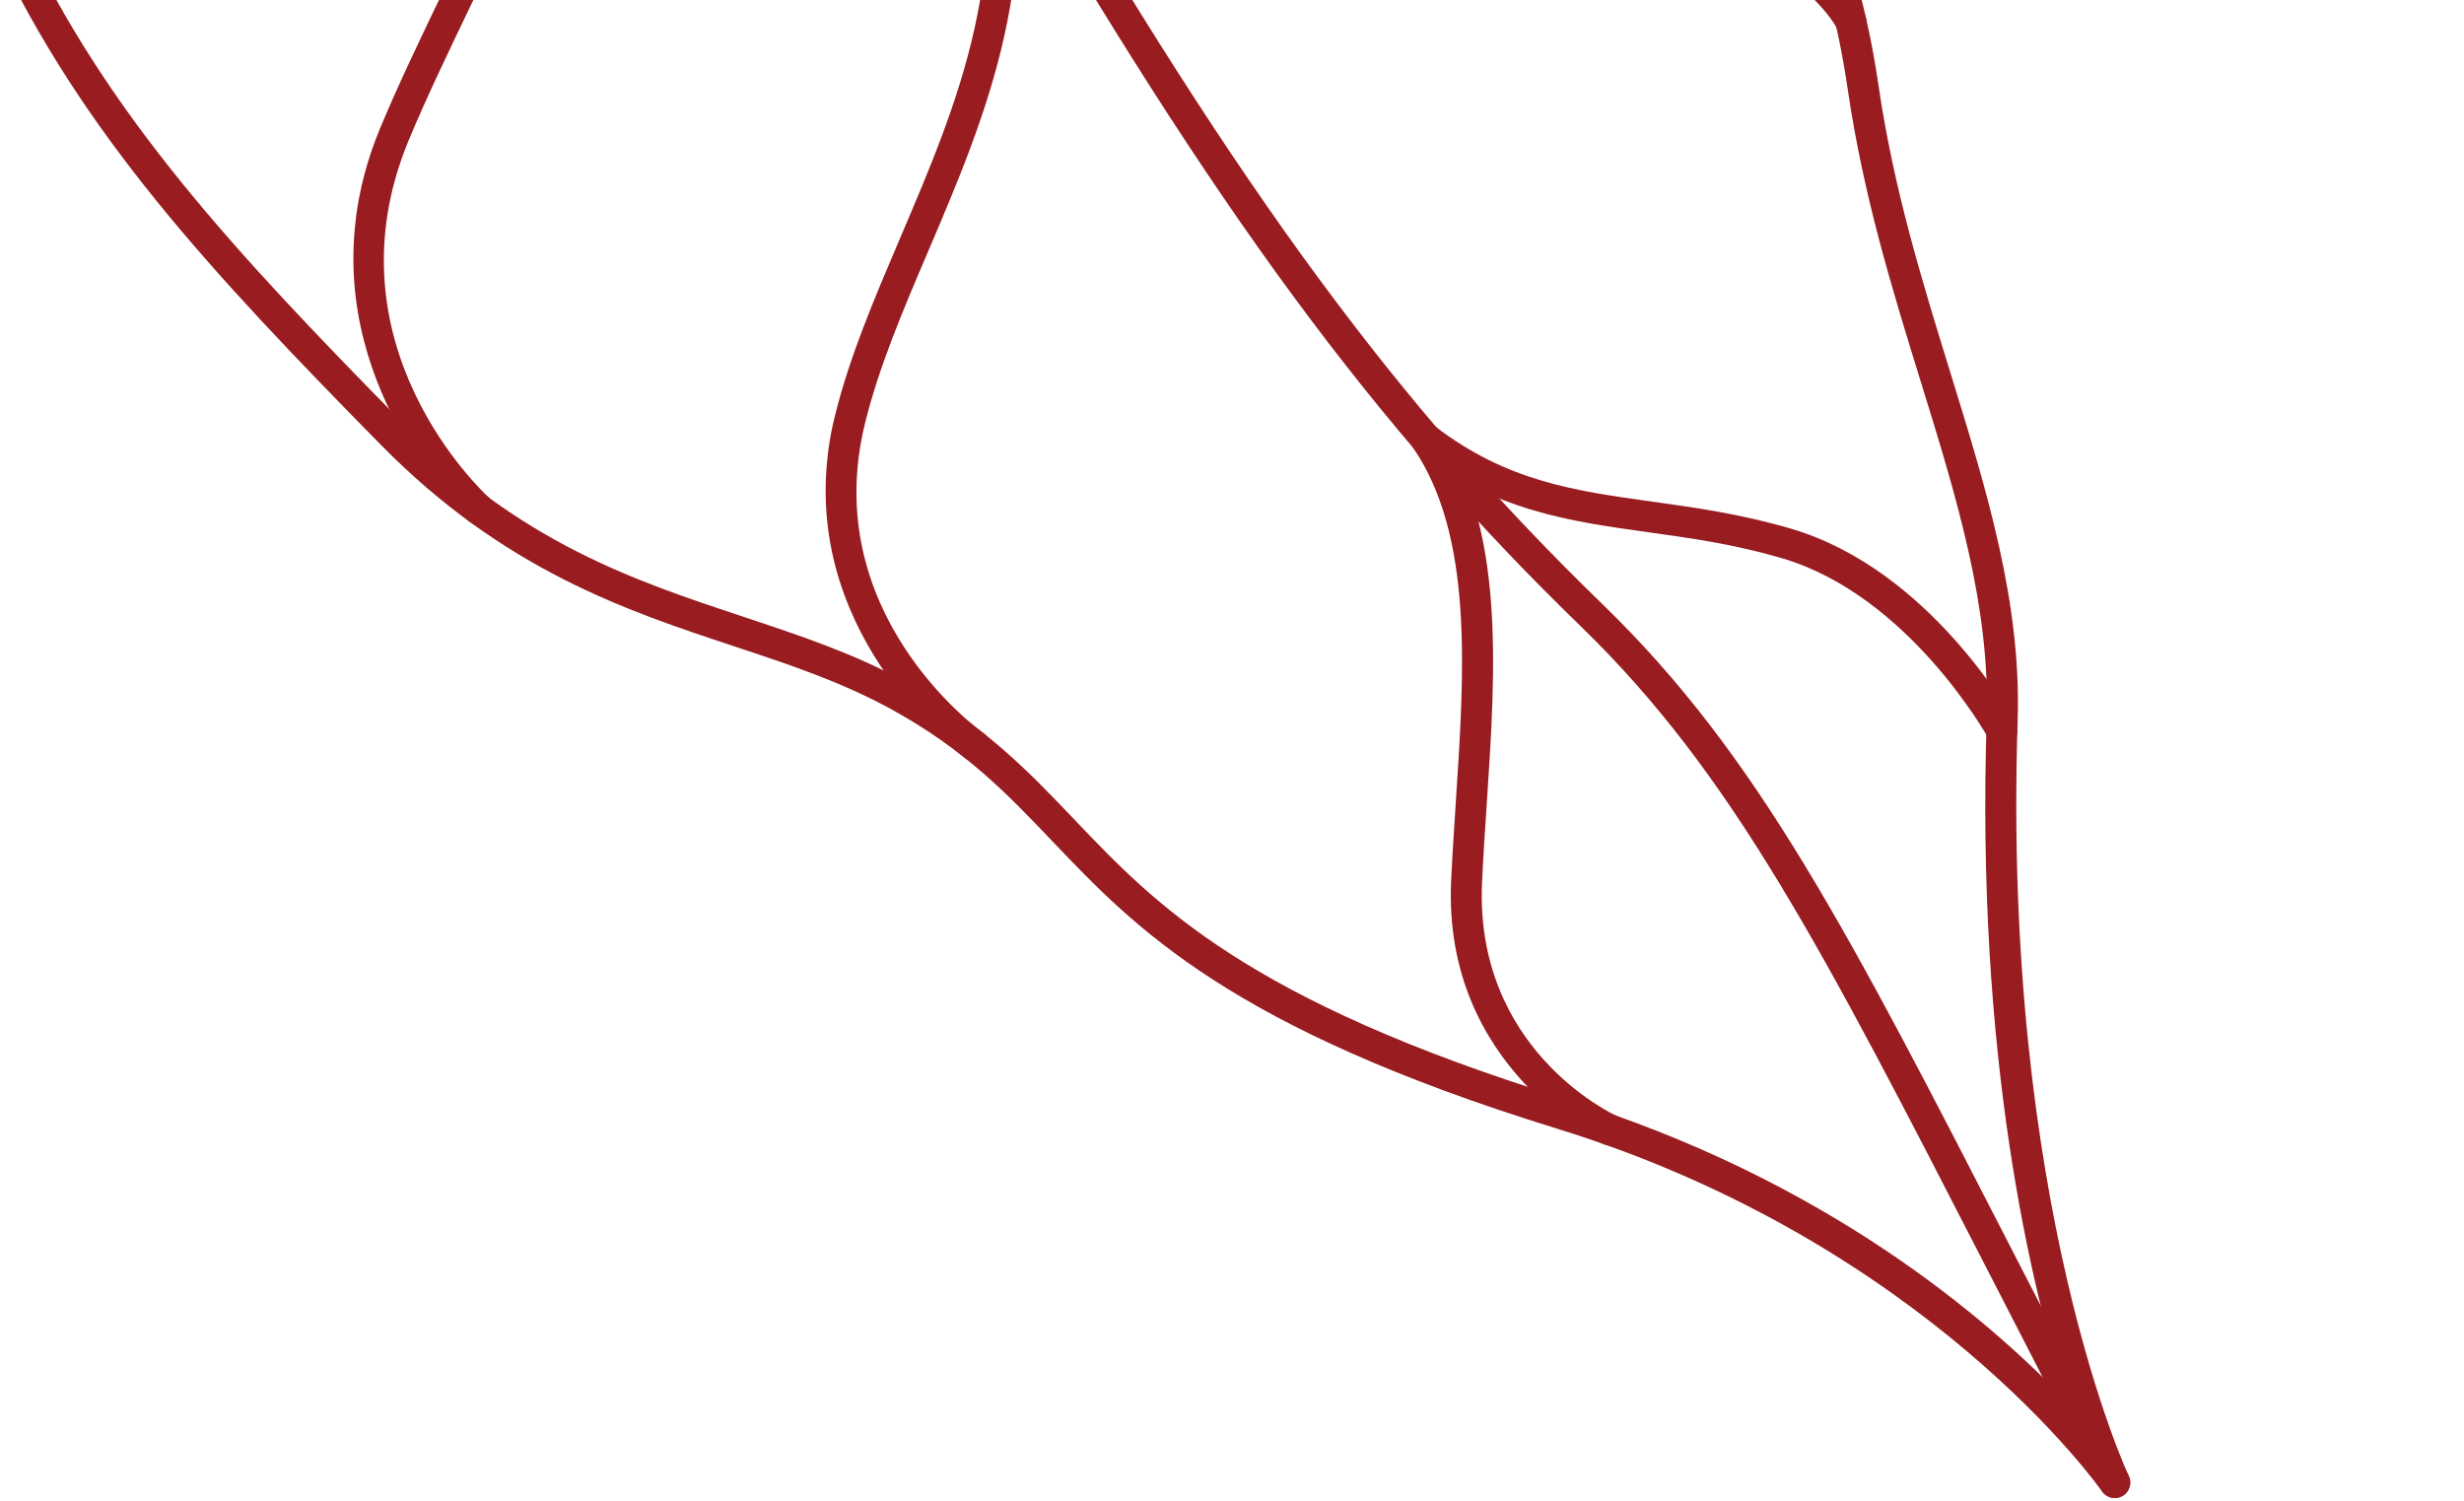 <?xml version="1.0" encoding="UTF-8"?> <svg xmlns="http://www.w3.org/2000/svg" width="476" height="290" viewBox="0 0 476 290" fill="none"><path d="M12.22 -196.191C12.258 -196.493 12.348 -196.806 12.486 -197.096C13.185 -198.596 14.97 -199.226 16.47 -198.527C43.283 -185.882 71.489 -185.776 71.779 -185.774C71.897 -185.759 72.016 -185.761 72.134 -185.747C76.473 -185.24 80.981 -184.865 85.561 -184.652C129.485 -182.654 161.941 -175.311 197.771 -143.724C207.334 -135.312 216.682 -132.695 227.478 -129.659C240.683 -125.964 255.636 -121.777 274.413 -106.124C277.427 -103.614 280.365 -101.183 283.258 -98.791C324.72 -64.487 354.66 -39.71 362.898 16.526C365.823 36.567 371.382 54.514 376.74 71.873C383.826 94.806 390.509 116.46 389.775 139.168C386.718 232.598 410.99 284.622 411.234 285.13C411.913 286.529 411.377 288.22 410.034 289.008C408.69 289.796 406.964 289.41 406.067 288.12C405.735 287.635 372.333 240.138 300.753 218.034C237.601 198.534 219.348 179.362 203.236 162.453C194.591 153.388 186.43 144.81 171.991 136.916C162.488 131.72 152.414 128.364 141.731 124.83C120.923 117.933 97.364 110.114 73.606 85.971C40.598 52.415 15.926 25.889 -0.972 -10.027C-1.674 -11.514 -1.04 -13.312 0.464 -14.012C1.95 -14.714 3.731 -14.082 4.448 -12.576C20.957 22.489 45.299 48.65 77.882 81.777C100.609 104.887 122.482 112.138 143.615 119.16C154.542 122.793 164.881 126.216 174.846 131.674C190.1 140.011 198.577 148.919 207.555 158.333C223.153 174.717 240.834 193.271 302.508 212.314C352.582 227.776 384.058 254.742 399.528 271.058C392.276 248.633 381.674 203.964 383.796 138.952C384.507 117.247 377.972 96.055 371.027 73.635C365.592 56.062 359.977 37.886 356.972 17.39C349.065 -36.568 321.366 -59.479 279.441 -94.182C276.549 -96.573 273.596 -99.024 270.582 -101.533C252.792 -116.347 238.484 -120.367 225.856 -123.905C214.81 -126.99 204.391 -129.911 193.799 -139.236C159.292 -169.669 127.861 -176.747 85.26 -178.682C80.594 -178.889 75.999 -179.257 71.579 -179.792C68.817 -179.812 41.115 -180.264 13.884 -193.116C12.691 -193.674 12.031 -194.951 12.186 -196.195L12.22 -196.191Z" fill="#981C20"></path><path d="M-167.214 -106.155C-164.409 -128.639 -153.712 -149.149 -135.855 -163.458C-121.789 -174.725 -104.378 -179.174 -85.521 -176.327C-58.511 -172.24 -31.77 -153.272 -12.148 -124.287C22.775 -72.709 20.415 -11.259 -17.625 18.639C-34.406 31.836 -55.672 31.624 -70.544 29.12C-72.182 28.847 -73.262 27.245 -72.998 25.674C-72.727 24.052 -71.19 22.947 -69.552 23.219C-55.866 25.524 -36.395 25.768 -21.32 13.928C14.224 -14.011 16.032 -71.997 -17.103 -120.946C-35.805 -148.553 -61.059 -166.585 -86.429 -170.416C-103.593 -173.018 -119.382 -168.997 -132.12 -158.794C-163.225 -133.884 -170.952 -88.634 -150.933 -48.745C-150.195 -47.271 -150.796 -45.469 -152.27 -44.731C-153.744 -43.993 -155.546 -44.594 -156.283 -46.068C-166.163 -65.749 -169.658 -86.698 -167.228 -106.174L-167.214 -106.155Z" fill="#981C20"></path><path d="M8.106 -185.103C8.16 -185.54 8.317 -185.981 8.59 -186.391C9.495 -187.763 11.368 -188.143 12.738 -187.222C16.881 -184.469 21.502 -181.435 26.467 -178.153C79.887 -143.006 169.303 -84.17 197.739 -35.159C239.768 37.272 270.069 78.444 309.599 116.756C339.552 145.801 357.149 180.08 389.107 242.295C395.779 255.278 403.052 269.463 411.195 285.019C411.952 286.479 411.402 288.287 409.924 289.058C408.462 289.832 406.656 289.265 405.885 287.787C397.744 272.214 390.454 258.027 383.784 245.027C352.114 183.377 334.665 149.424 305.429 121.048C265.473 82.324 234.893 40.794 192.572 -32.169C164.855 -79.963 72.693 -140.593 23.184 -173.17C18.202 -176.454 13.581 -179.488 9.423 -182.259C8.446 -182.91 7.971 -184.028 8.108 -185.12L8.106 -185.103Z" fill="#981C20"></path><path d="M187.4 -41.504C187.459 -41.975 187.637 -42.447 187.927 -42.855C188.88 -44.204 190.747 -44.534 192.095 -43.581C218.659 -24.839 237.534 -26.239 259.385 -27.848C270.578 -28.67 282.151 -29.53 295.669 -27.793C348.883 -20.95 359.856 2.008 360.297 2.984C360.98 4.486 360.315 6.263 358.813 6.946C357.312 7.629 355.552 6.966 354.867 5.481C354.718 5.172 344.262 -15.502 294.91 -21.846C281.997 -23.508 270.718 -22.68 259.817 -21.872C237.76 -20.255 216.939 -18.706 188.635 -38.688C187.694 -39.351 187.251 -40.448 187.383 -41.506L187.4 -41.504Z" fill="#981C20"></path><path d="M272.48 84.395C272.543 83.891 272.743 83.387 273.07 82.95C274.069 81.641 275.945 81.38 277.268 82.398C291.13 93.002 304.127 94.811 319.186 96.911C327.572 98.077 336.24 99.295 345.871 102.101C372.851 109.989 388.689 138.536 389.357 139.746C390.149 141.193 389.616 143.003 388.169 143.796C386.723 144.588 384.896 144.053 384.104 142.606C383.95 142.331 368.76 115.025 344.201 107.831C335.001 105.13 326.548 103.956 318.364 102.816C303.137 100.695 288.75 98.678 273.64 87.134C272.769 86.462 272.355 85.403 272.482 84.378L272.48 84.395Z" fill="#981C20"></path><path d="M272.485 84.392C272.588 83.569 273.025 82.804 273.753 82.298C275.116 81.359 276.983 81.711 277.905 83.072C290.769 101.811 288.959 129.044 287.207 155.397C286.867 160.44 286.533 165.45 286.309 170.388C284.819 202.576 311.237 215.104 312.367 215.62C313.868 216.303 314.534 218.075 313.835 219.575C313.153 221.077 311.381 221.744 309.879 221.061C309.573 220.921 278.639 206.43 280.337 170.121C280.564 165.149 280.906 160.089 281.232 155.01C282.909 129.671 284.657 103.488 272.96 86.465C272.528 85.831 272.364 85.094 272.45 84.405L272.485 84.392Z" fill="#981C20"></path><path d="M159.939 87.577C160.236 85.191 160.677 82.754 161.311 80.273C164.137 68.833 168.88 57.752 173.876 46.02C185.012 19.933 196.533 -7.044 187.496 -40.324C187.063 -41.914 188.002 -43.554 189.593 -44.004C191.183 -44.438 192.84 -43.497 193.273 -41.907C202.863 -6.63 190.381 22.582 179.384 48.362C174.469 59.866 169.836 70.739 167.119 81.715C158.064 118.335 188.726 140.744 190.043 141.677C191.391 142.63 191.686 144.51 190.751 145.844C189.798 147.192 187.934 147.506 186.585 146.553C186.256 146.324 155.419 123.944 159.956 87.579L159.939 87.577Z" fill="#981C20"></path><path d="M68.731 42.278C69.419 36.766 70.873 30.991 73.343 25.002C76.743 16.757 81.355 7.144 86.258 -3.03C104.188 -40.352 126.515 -86.801 112.171 -112.005C111.343 -113.439 111.862 -115.269 113.294 -116.08C114.726 -116.891 116.557 -116.39 117.368 -114.958C133.264 -87.017 110.196 -39.005 91.649 -0.429C86.79 9.665 82.222 19.198 78.877 27.28C62.701 66.544 93.161 94.953 94.463 96.139C95.689 97.248 95.778 99.136 94.67 100.363C93.561 101.59 91.673 101.679 90.447 100.57C90.14 100.293 64.482 76.477 68.748 42.28L68.731 42.278Z" fill="#981C20"></path></svg> 